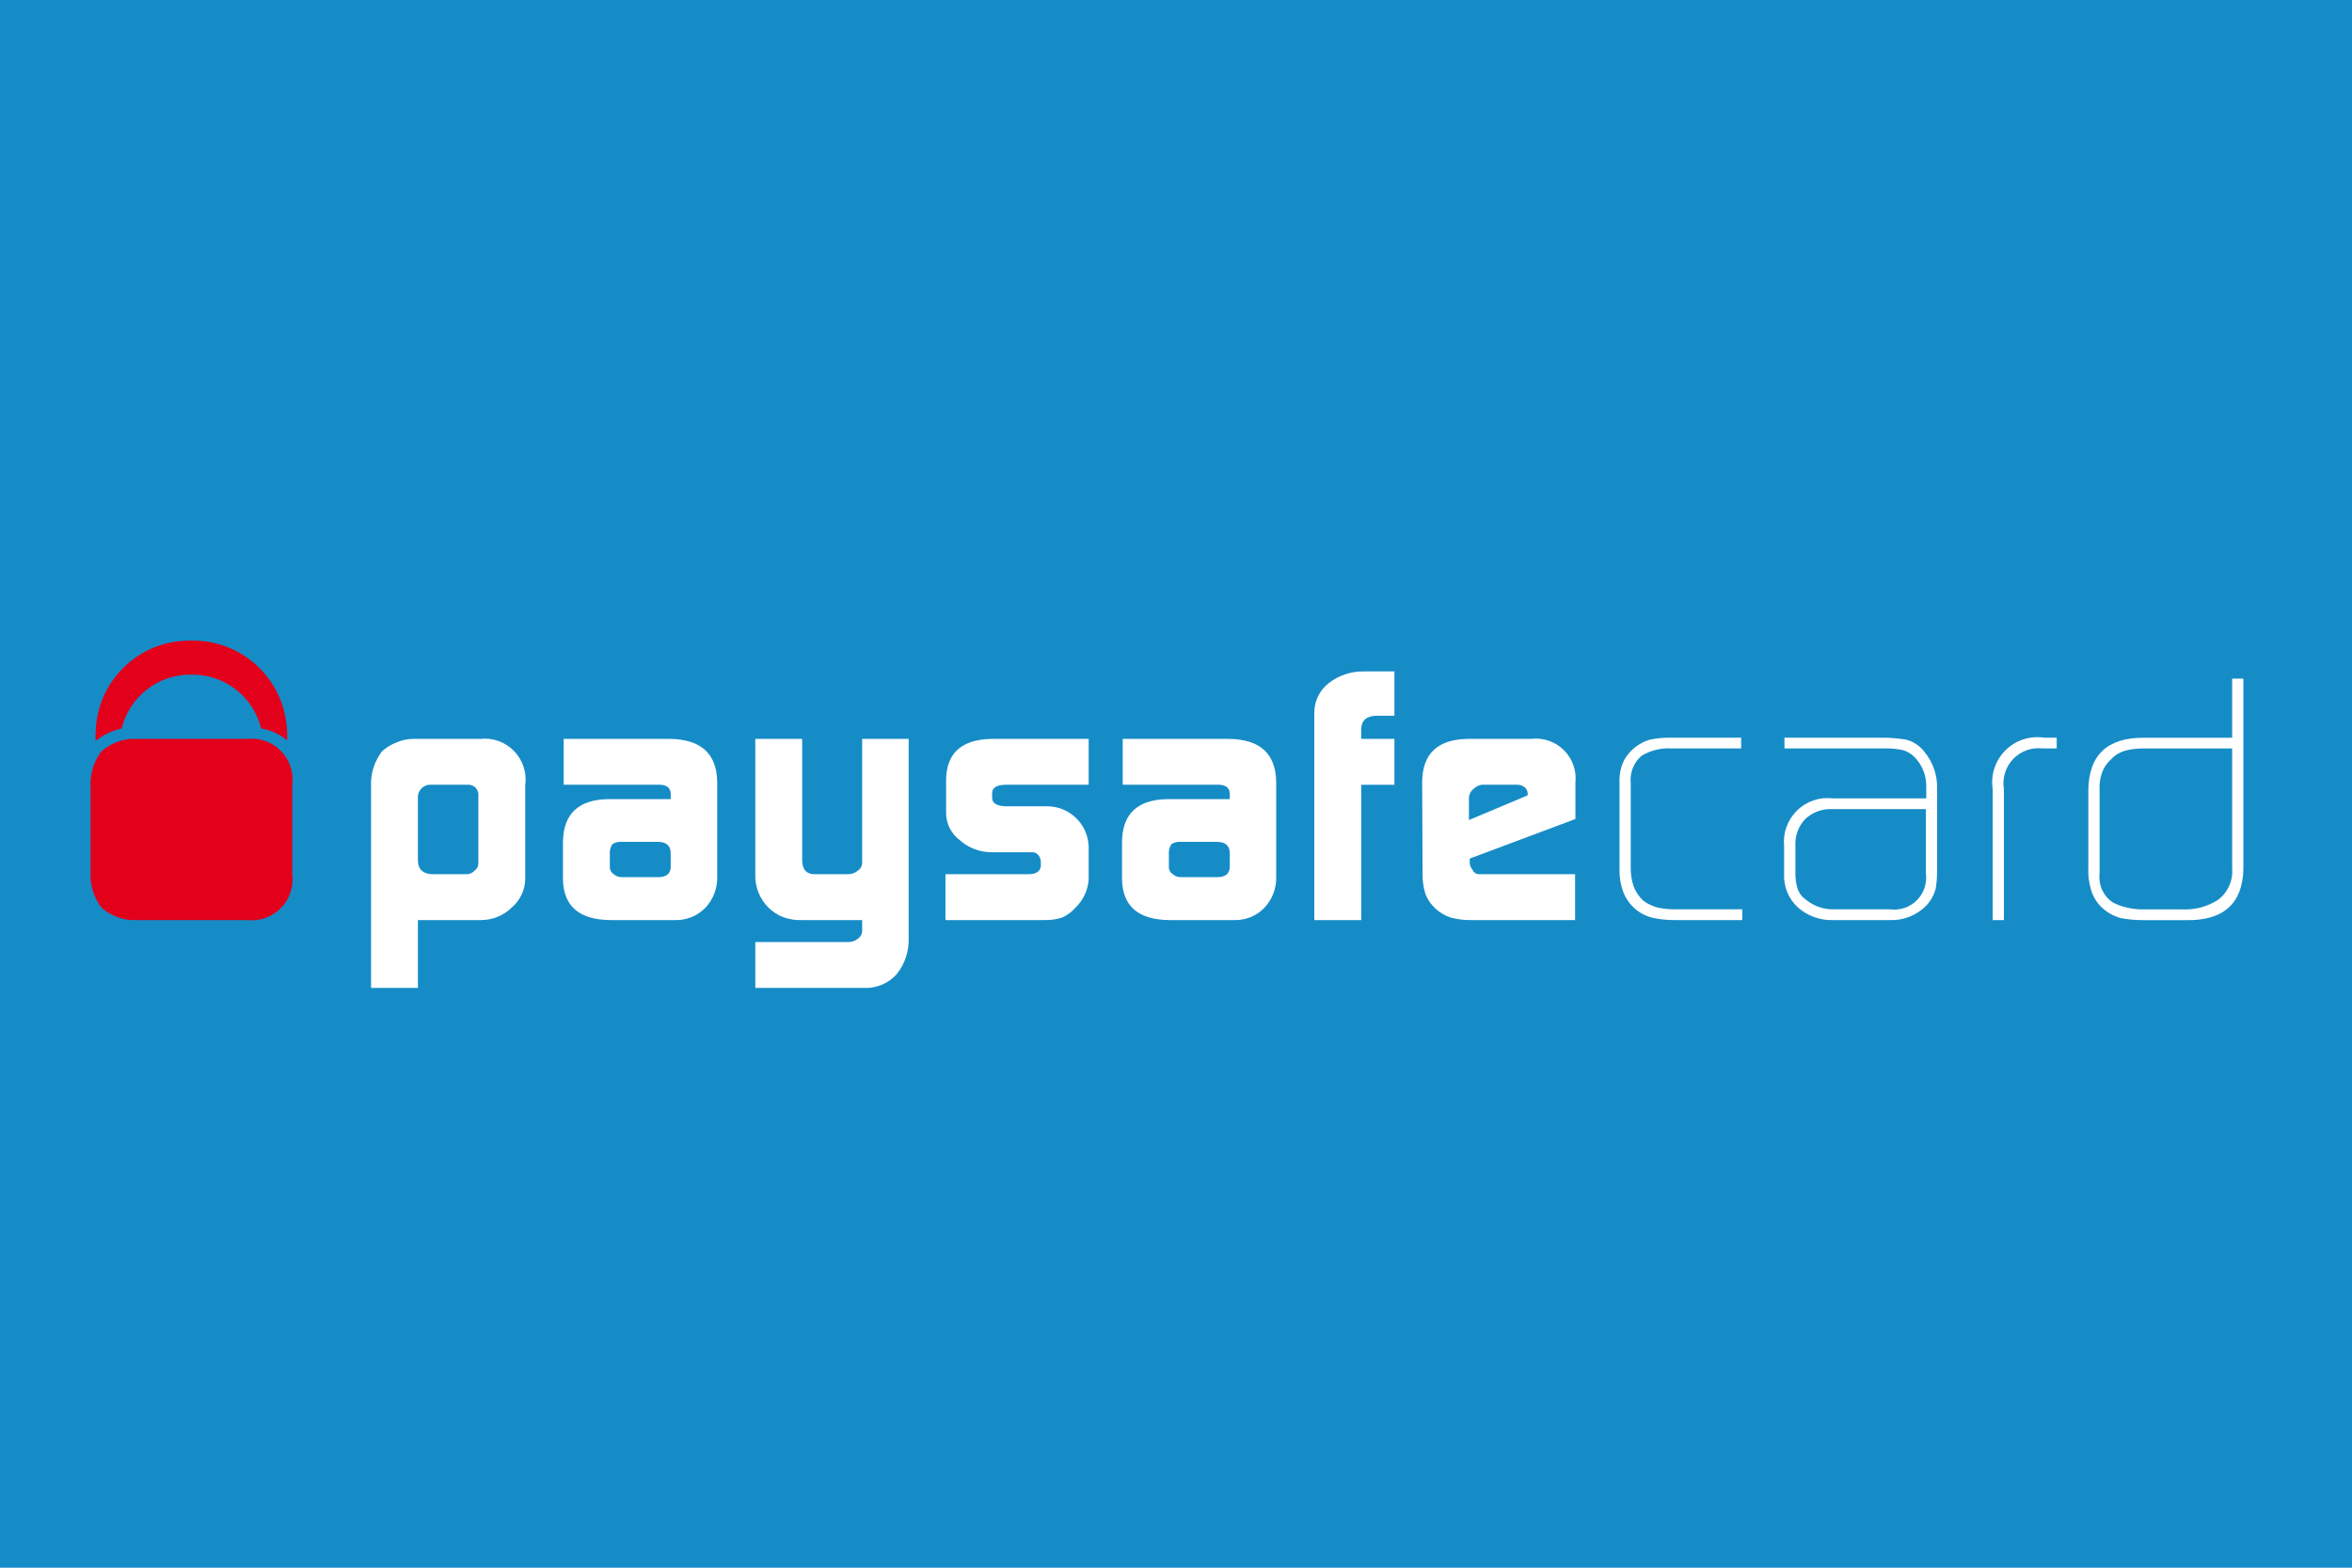 <?xml version="1.0" encoding="UTF-8"?>
<svg width="60px" height="40px" viewBox="0 0 60 40" version="1.1" xmlns="http://www.w3.org/2000/svg" xmlns:xlink="http://www.w3.org/1999/xlink">
    <!-- Generator: Sketch 51.3 (57544) - http://www.bohemiancoding.com/sketch -->
    <title>paysafecard</title>
    <desc>Created with Sketch.</desc>
    <defs></defs>
    <g id="paysafecard" stroke="none" stroke-width="1" fill="none" fill-rule="evenodd">
        <rect fill="#F3F6F9" x="0" y="0" width="60" height="40"></rect>
        <g transform="translate(-1, 0)" fill-rule="nonzero">
            <rect id="Rectangle-path" fill="#168CC7" x="0" y="0" width="61.538" height="40"></rect>
            <g id="Page-1-2" transform="translate(3.077, 15.385)">
                <g id="Group-3" transform="translate(6.154, 3.077)" fill="#FFFFFF">
                    <path d="M1.235,1.615 C1.217,1.288 1.317,0.966 1.515,0.706 C1.621,0.612 1.742,0.538 1.873,0.486 C2.01,0.425 2.159,0.392 2.309,0.391 L4.019,0.391 C4.338,0.355 4.657,0.469 4.881,0.7 C5.106,0.93 5.212,1.251 5.168,1.57 L5.168,3.971 C5.162,4.248 5.039,4.509 4.828,4.689 C4.621,4.896 4.34,5.012 4.047,5.014 L2.43,5.014 L2.43,6.745 L1.235,6.745 L1.235,1.615 L1.235,1.615 Z M3.972,1.842 C3.98,1.767 3.954,1.692 3.902,1.638 C3.85,1.584 3.776,1.555 3.701,1.561 L2.77,1.561 C2.677,1.554 2.586,1.589 2.521,1.655 C2.456,1.721 2.423,1.812 2.43,1.905 L2.43,3.5 C2.436,3.724 2.562,3.838 2.806,3.844 L3.66,3.844 C3.744,3.847 3.825,3.812 3.881,3.749 C3.94,3.705 3.974,3.636 3.972,3.563 L3.972,1.842 Z" id="Fill-1"></path>
                </g>
                <path d="M15.033,4.89 C15.039,4.715 14.932,4.632 14.711,4.637 L12.303,4.637 L12.303,3.468 L15.014,3.468 C15.804,3.48 16.206,3.844 16.219,4.561 L16.219,7.008 C16.222,7.293 16.114,7.568 15.919,7.775 C15.715,7.987 15.431,8.101 15.138,8.091 L13.499,8.091 C12.701,8.085 12.296,7.737 12.284,7.048 L12.284,6.104 C12.291,5.384 12.677,5.017 13.442,5.005 L15.033,5.005 L15.033,4.89 L15.033,4.89 Z M13.48,6.744 C13.48,6.814 13.516,6.88 13.576,6.917 C13.635,6.971 13.713,6.999 13.793,6.996 L14.712,6.996 C14.919,6.996 15.027,6.913 15.033,6.744 L15.033,6.387 C15.033,6.193 14.923,6.095 14.703,6.095 L13.793,6.095 C13.706,6.086 13.618,6.107 13.544,6.155 C13.492,6.235 13.47,6.331 13.48,6.427 L13.48,6.744 Z" id="Fill-4" fill="#FFFFFF"></path>
                <path d="M19.577,8.652 C19.667,8.649 19.753,8.615 19.821,8.556 C19.88,8.512 19.916,8.443 19.917,8.369 L19.917,8.091 L18.386,8.091 C18.224,8.097 18.061,8.073 17.908,8.019 C17.767,7.964 17.638,7.882 17.53,7.777 C17.302,7.552 17.179,7.241 17.191,6.921 L17.191,3.468 L18.386,3.468 L18.386,6.551 C18.386,6.798 18.492,6.921 18.707,6.921 L19.551,6.921 C19.647,6.923 19.74,6.889 19.812,6.826 C19.876,6.782 19.916,6.71 19.917,6.632 L19.917,3.468 L21.103,3.468 L21.103,8.562 C21.113,8.892 21.005,9.213 20.799,9.47 C20.592,9.703 20.293,9.832 19.982,9.822 L17.191,9.822 L17.191,8.652 L19.577,8.652" id="Fill-6" fill="#FFFFFF"></path>
                <path d="M22.042,6.921 L24.173,6.921 C24.368,6.915 24.469,6.84 24.475,6.698 L24.475,6.593 C24.474,6.558 24.464,6.523 24.447,6.492 C24.418,6.418 24.35,6.366 24.271,6.36 L23.215,6.36 C22.917,6.36 22.631,6.251 22.409,6.053 C22.195,5.894 22.065,5.646 22.058,5.379 L22.058,4.507 C22.07,3.826 22.459,3.48 23.224,3.468 L25.695,3.468 L25.695,4.637 L23.601,4.637 C23.355,4.637 23.232,4.709 23.232,4.852 L23.232,4.966 C23.232,5.114 23.358,5.188 23.61,5.188 L24.663,5.188 C25.224,5.203 25.677,5.653 25.695,6.214 L25.695,7.067 C25.672,7.341 25.549,7.597 25.348,7.785 C25.256,7.889 25.142,7.972 25.015,8.028 C24.862,8.076 24.702,8.097 24.542,8.091 L22.042,8.091 L22.042,6.921" id="Fill-8" fill="#FFFFFF"></path>
                <path d="M29.295,4.89 C29.3,4.715 29.193,4.632 28.972,4.637 L26.564,4.637 L26.564,3.468 L29.277,3.468 C30.066,3.48 30.466,3.844 30.479,4.561 L30.479,7.008 C30.482,7.293 30.375,7.567 30.18,7.775 C29.977,7.987 29.693,8.102 29.4,8.091 L27.759,8.091 C26.962,8.085 26.558,7.737 26.546,7.048 L26.546,6.104 C26.551,5.384 26.937,5.017 27.703,5.005 L29.295,5.005 L29.295,4.89 L29.295,4.89 Z M27.741,6.744 C27.74,6.815 27.777,6.881 27.838,6.917 C27.897,6.971 27.974,6.999 28.054,6.996 L28.974,6.996 C29.181,6.996 29.288,6.913 29.295,6.744 L29.295,6.387 C29.295,6.193 29.184,6.095 28.964,6.095 L28.054,6.095 C27.967,6.086 27.879,6.107 27.806,6.155 C27.753,6.235 27.731,6.331 27.741,6.427 L27.741,6.744 Z" id="Fill-10" fill="#FFFFFF"></path>
                <path d="M31.451,2.804 C31.449,2.508 31.585,2.227 31.82,2.045 C32.081,1.842 32.405,1.737 32.735,1.747 L33.495,1.747 L33.495,2.877 L33.035,2.877 C32.782,2.883 32.653,2.998 32.647,3.22 L32.647,3.468 L33.495,3.468 L33.495,4.639 L32.648,4.639 L32.648,8.092 L31.451,8.092 L31.451,2.804" id="Fill-12" fill="#FFFFFF"></path>
                <path d="M35.415,6.522 L35.415,6.595 C35.411,6.676 35.438,6.756 35.493,6.817 C35.519,6.879 35.58,6.92 35.648,6.921 L38.104,6.921 L38.104,8.091 L35.493,8.091 C35.305,8.098 35.118,8.076 34.937,8.028 C34.794,7.983 34.663,7.908 34.552,7.807 C34.435,7.703 34.343,7.573 34.287,7.427 C34.232,7.253 34.207,7.071 34.213,6.889 L34.203,4.547 C34.216,3.84 34.604,3.48 35.366,3.468 L36.978,3.468 C37.287,3.43 37.595,3.535 37.816,3.753 C38.037,3.971 38.146,4.279 38.112,4.587 L38.112,5.512 L35.415,6.522 L35.415,6.522 Z M36.895,4.908 L36.895,4.877 C36.897,4.81 36.869,4.745 36.819,4.702 C36.759,4.657 36.687,4.635 36.613,4.637 L35.78,4.637 C35.683,4.633 35.589,4.67 35.521,4.739 C35.441,4.797 35.394,4.89 35.396,4.988 L35.396,5.539 L36.895,4.908 Z" id="Fill-14" fill="#FFFFFF"></path>
                <path d="M40.644,8.091 C40.477,8.092 40.311,8.077 40.147,8.046 C39.778,7.981 39.47,7.728 39.334,7.378 C39.266,7.198 39.233,7.006 39.237,6.813 L39.237,4.63 C39.228,4.472 39.246,4.312 39.292,4.16 C39.343,4.009 39.429,3.873 39.545,3.763 C39.671,3.638 39.826,3.545 39.996,3.492 C40.163,3.454 40.335,3.436 40.507,3.438 L42.34,3.438 L42.34,3.711 L40.55,3.711 C40.288,3.697 40.028,3.762 39.803,3.897 C39.601,4.068 39.496,4.329 39.523,4.593 L39.523,6.777 C39.523,6.93 39.547,7.081 39.596,7.225 C39.648,7.369 39.735,7.498 39.85,7.6 C39.965,7.686 40.097,7.747 40.237,7.777 C40.376,7.805 40.518,7.818 40.66,7.817 L42.368,7.817 L42.368,8.091 L40.644,8.091" id="Fill-16" fill="#FFFFFF"></path>
                <path d="M47.339,6.832 C47.34,6.988 47.327,7.144 47.301,7.298 C47.256,7.456 47.175,7.602 47.062,7.723 C46.817,7.972 46.478,8.106 46.129,8.091 L44.7,8.091 C44.369,8.105 44.045,7.992 43.795,7.775 C43.551,7.555 43.419,7.237 43.436,6.909 L43.436,6.205 C43.402,5.867 43.523,5.533 43.766,5.296 C44.008,5.058 44.345,4.944 44.682,4.986 L47.062,4.986 L47.062,4.678 C47.066,4.435 46.984,4.199 46.832,4.011 C46.745,3.895 46.625,3.807 46.488,3.761 C46.342,3.726 46.192,3.709 46.041,3.711 L43.445,3.711 L43.445,3.438 L45.906,3.438 C46.111,3.436 46.316,3.451 46.519,3.482 C46.612,3.5 46.7,3.535 46.78,3.586 C46.871,3.641 46.951,3.713 47.015,3.798 C47.233,4.061 47.348,4.393 47.339,4.734 L47.339,6.832 Z M47.053,5.259 L44.651,5.259 C44.401,5.25 44.158,5.342 43.975,5.513 C43.801,5.696 43.71,5.942 43.724,6.195 L43.724,6.891 C43.723,7.016 43.738,7.14 43.77,7.261 C43.806,7.388 43.886,7.498 43.994,7.572 C44.189,7.731 44.432,7.818 44.683,7.817 L46.139,7.817 C46.391,7.851 46.644,7.765 46.823,7.585 C47.002,7.405 47.088,7.152 47.053,6.9 L47.053,5.259 Z" id="Fill-18" fill="#FFFFFF"></path>
                <path d="M50.026,3.711 C49.746,3.679 49.468,3.781 49.275,3.985 C49.082,4.19 48.996,4.473 49.043,4.751 L49.043,8.091 L48.757,8.091 L48.757,4.752 C48.701,4.389 48.821,4.021 49.081,3.761 C49.341,3.501 49.709,3.381 50.072,3.438 L50.39,3.438 L50.39,3.711 L50.026,3.711" id="Fill-20" fill="#FFFFFF"></path>
                <path d="M55.152,6.798 C55.127,7.679 54.637,8.111 53.683,8.093 L52.621,8.093 C52.419,8.095 52.217,8.077 52.019,8.039 C51.818,7.983 51.637,7.874 51.493,7.723 C51.377,7.595 51.294,7.439 51.253,7.271 C51.208,7.104 51.189,6.932 51.197,6.76 L51.197,4.772 C51.209,3.877 51.683,3.433 52.619,3.439 L54.866,3.439 L54.866,1.93 L55.152,1.93 L55.152,6.798 L55.152,6.798 Z M54.866,3.713 L52.601,3.713 C52.453,3.711 52.305,3.728 52.16,3.763 C52.007,3.801 51.869,3.884 51.764,4.002 C51.659,4.097 51.581,4.219 51.538,4.354 C51.493,4.491 51.475,4.636 51.484,4.779 L51.484,6.909 C51.45,7.193 51.575,7.471 51.81,7.634 C51.922,7.696 52.043,7.741 52.169,7.769 C52.313,7.804 52.462,7.821 52.61,7.819 L53.601,7.819 C53.921,7.833 54.237,7.748 54.506,7.574 C54.755,7.389 54.891,7.088 54.866,6.779 L54.866,3.713 Z" id="Fill-22" fill="#FFFFFF"></path>
                <g id="Group-26" fill="#E3001B">
                    <path d="M0.746,3.292 C0.837,3.253 0.931,3.223 1.028,3.202 C1.226,2.385 1.964,1.815 2.805,1.829 C3.647,1.815 4.385,2.385 4.584,3.203 C4.829,3.241 5.059,3.347 5.247,3.509 C5.255,3.365 5.249,3.22 5.229,3.077 C5.086,1.852 4.035,0.936 2.802,0.961 C1.527,0.934 0.456,1.914 0.369,3.186 C0.361,3.298 0.359,3.409 0.363,3.521 C0.479,3.426 0.608,3.349 0.746,3.292" id="Fill-24"></path>
                </g>
                <g id="Group-29" transform="translate(0, 3.077)" fill="#E3001B">
                    <path d="M4.228,0.391 L1.308,0.391 C1.157,0.392 1.009,0.425 0.871,0.486 C0.74,0.538 0.619,0.612 0.513,0.705 C0.315,0.966 0.215,1.288 0.233,1.615 L0.233,3.789 C0.215,4.116 0.314,4.438 0.513,4.698 C0.618,4.793 0.74,4.868 0.871,4.92 C1.009,4.98 1.157,5.012 1.308,5.014 L4.228,5.014 C4.548,5.049 4.866,4.935 5.091,4.705 C5.315,4.475 5.421,4.154 5.378,3.835 L5.378,1.57 C5.422,1.251 5.316,0.93 5.091,0.7 C4.866,0.469 4.548,0.355 4.228,0.391" id="Fill-27"></path>
                </g>
            </g>
        </g>
    </g>
</svg>
